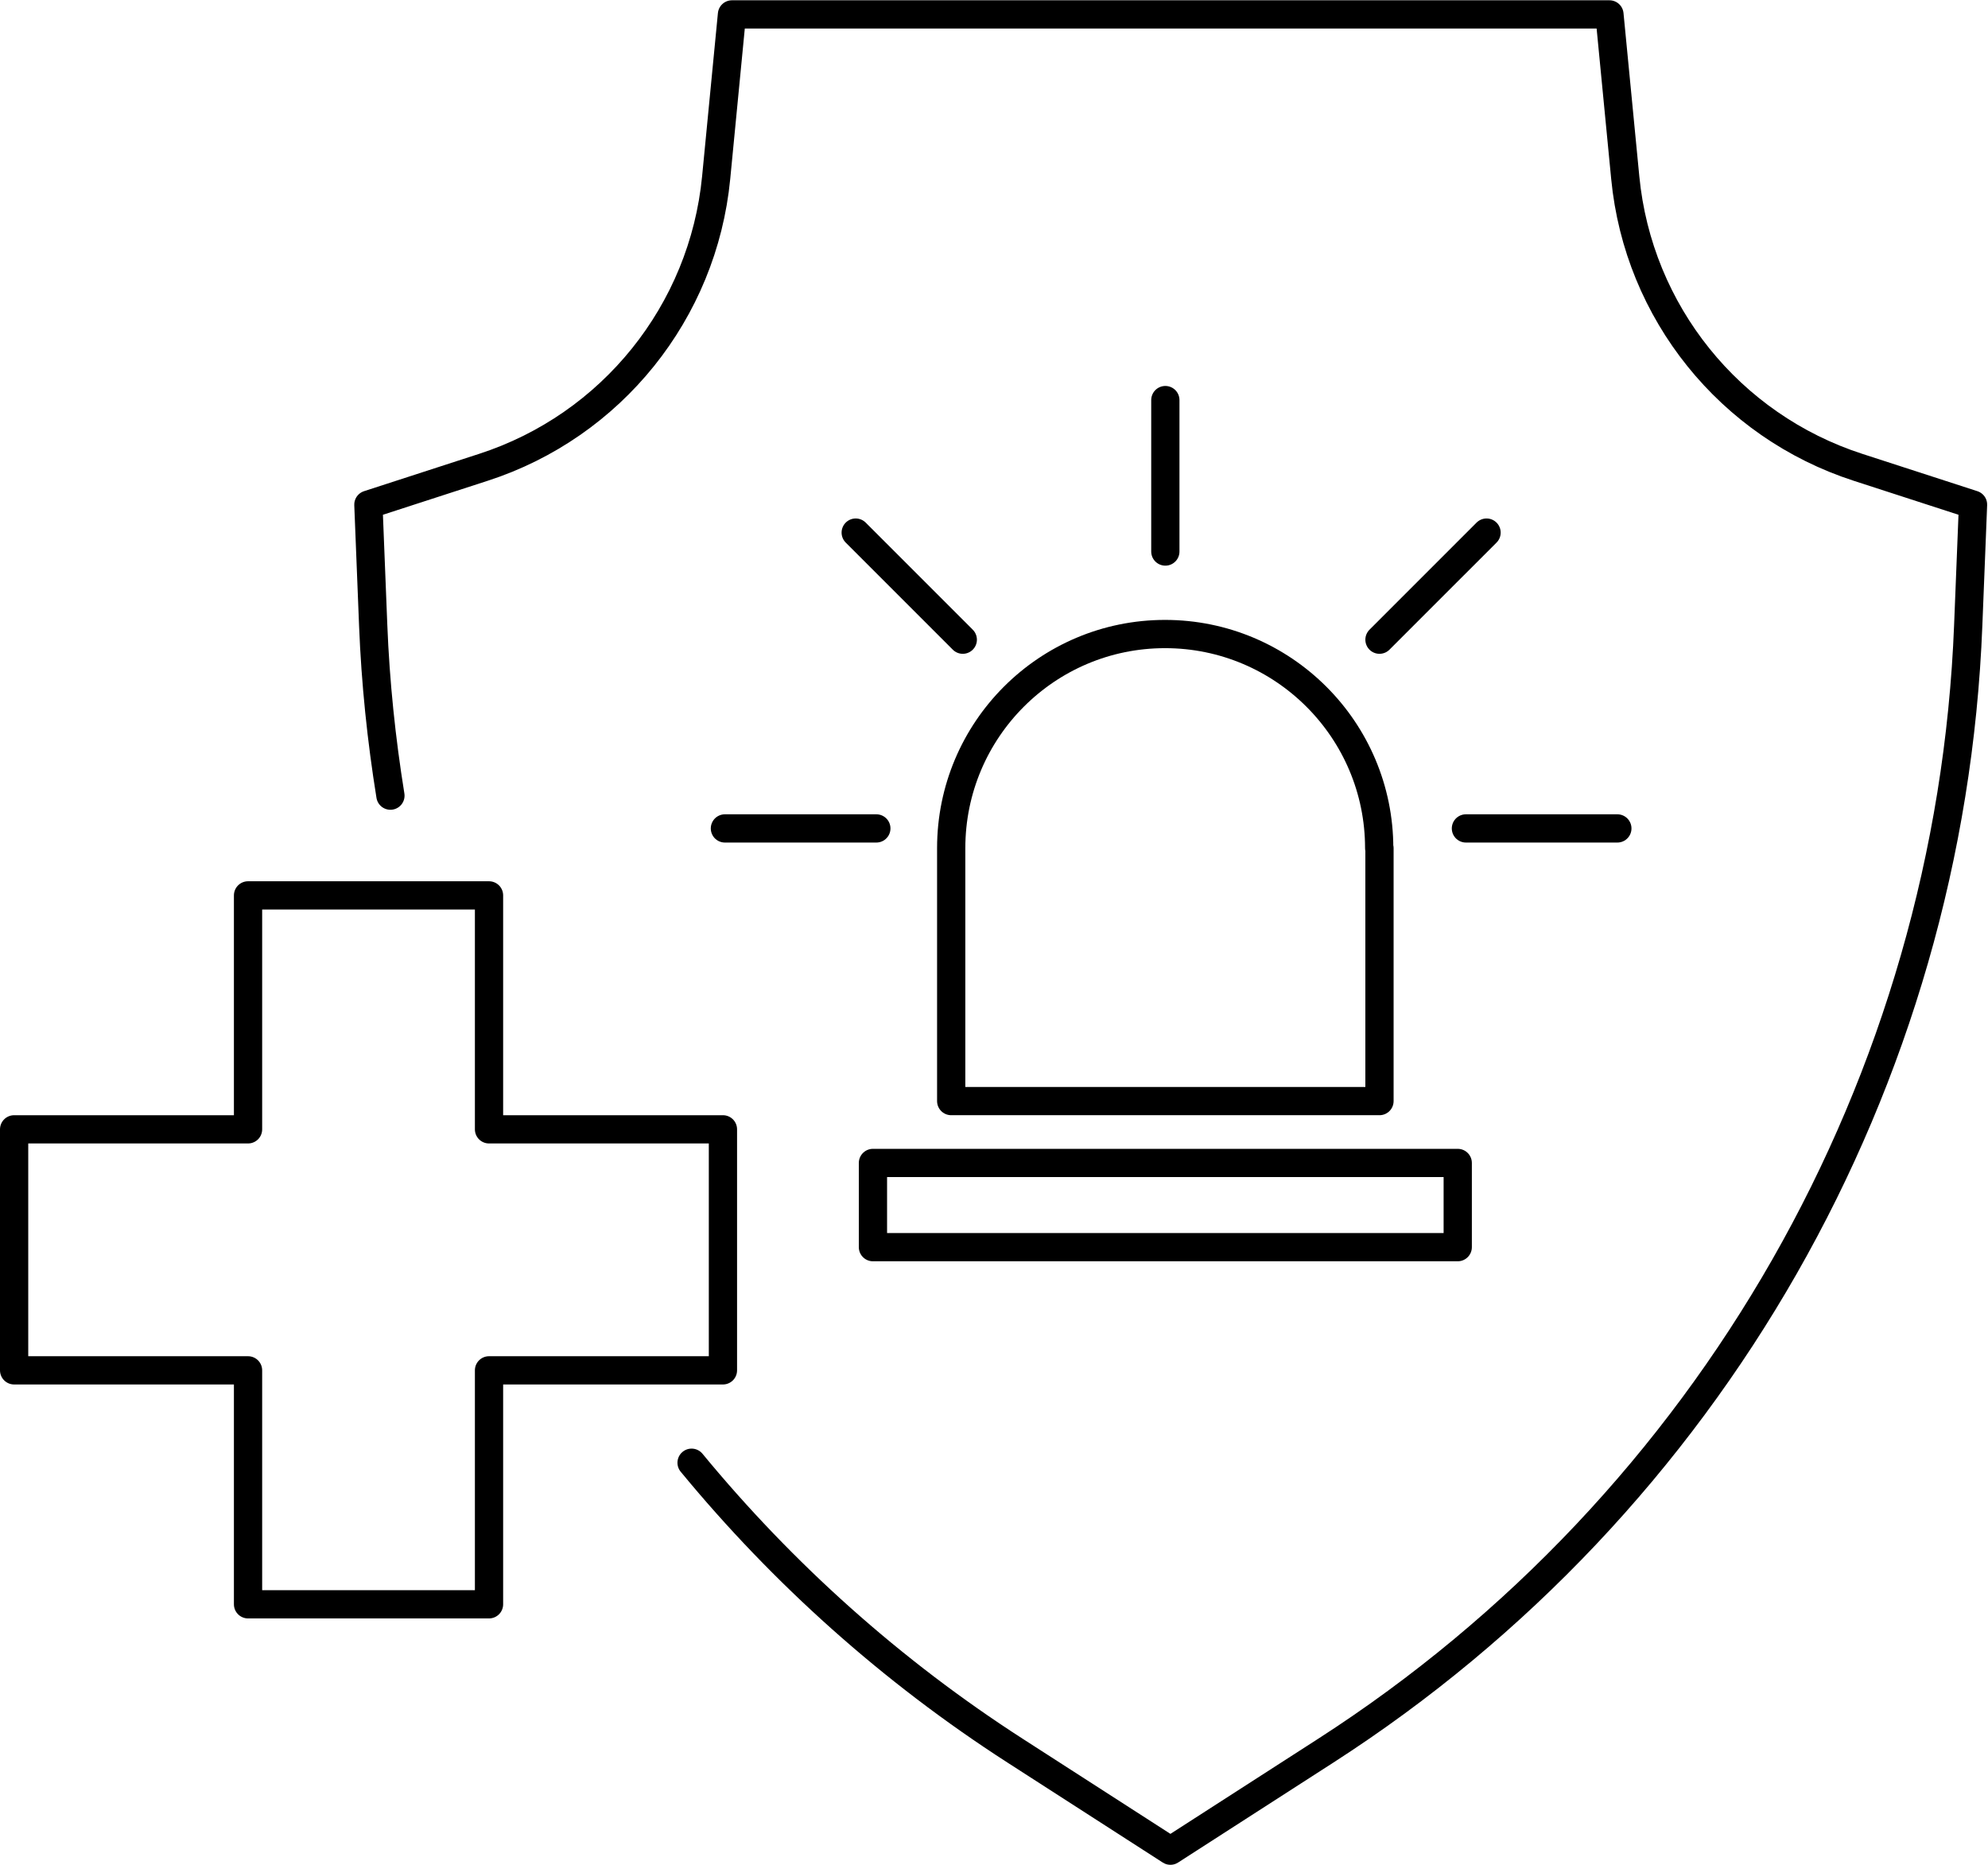 <?xml version="1.0" encoding="UTF-8"?>
<svg id="Layer_2" xmlns="http://www.w3.org/2000/svg" viewBox="0 0 70.37 66">
  <defs>
    <style>
      .cls-1 {
        fill: none;
        stroke: #000;
        stroke-linecap: round;
        stroke-linejoin: round;
      }
    </style>
  </defs>
  <g id="Layer_1-2" data-name="Layer_1">
    <g>
      <path class="cls-1" d="M13.82,28.16c-.32-1.98-.53-4-.61-6.03l-.17-4.27,4.07-1.32c4.54-1.47,7.78-5.5,8.24-10.25l.56-5.78h31.06l.56,5.78c.46,4.76,3.7,8.78,8.24,10.25l4.07,1.32-.17,4.27c-.63,16.18-9.13,31.07-22.74,39.83l-5.5,3.54-5.5-3.54c-4.38-2.82-8.22-6.27-11.45-10.19"/>
      <polygon class="cls-1" points="25.59 48.5 17.31 48.5 17.31 56.78 8.78 56.78 8.78 48.5 .5 48.5 .5 39.97 8.78 39.97 8.78 31.69 17.31 31.69 17.31 39.97 25.59 39.97 25.59 48.5"/>
      <g>
        <rect class="cls-1" x="30.9" y="41.16" width="20.7" height="2.98"/>
        <path class="cls-1" d="M48.83,30.02v8.95h-15.16v-8.95c0-4.19,3.39-7.58,7.57-7.58s7.58,3.39,7.58,7.58Z"/>
        <line class="cls-1" x1="41.25" y1="14.16" x2="41.25" y2="19.52"/>
        <line class="cls-1" x1="52.62" y1="18.85" x2="48.83" y2="22.64"/>
        <line class="cls-1" x1="57.25" y1="29.32" x2="51.89" y2="29.32"/>
        <line class="cls-1" x1="30.29" y1="18.85" x2="34.08" y2="22.64"/>
        <line class="cls-1" x1="25.66" y1="29.32" x2="31.02" y2="29.32"/>
      </g>
    </g>
  </g>
</svg>